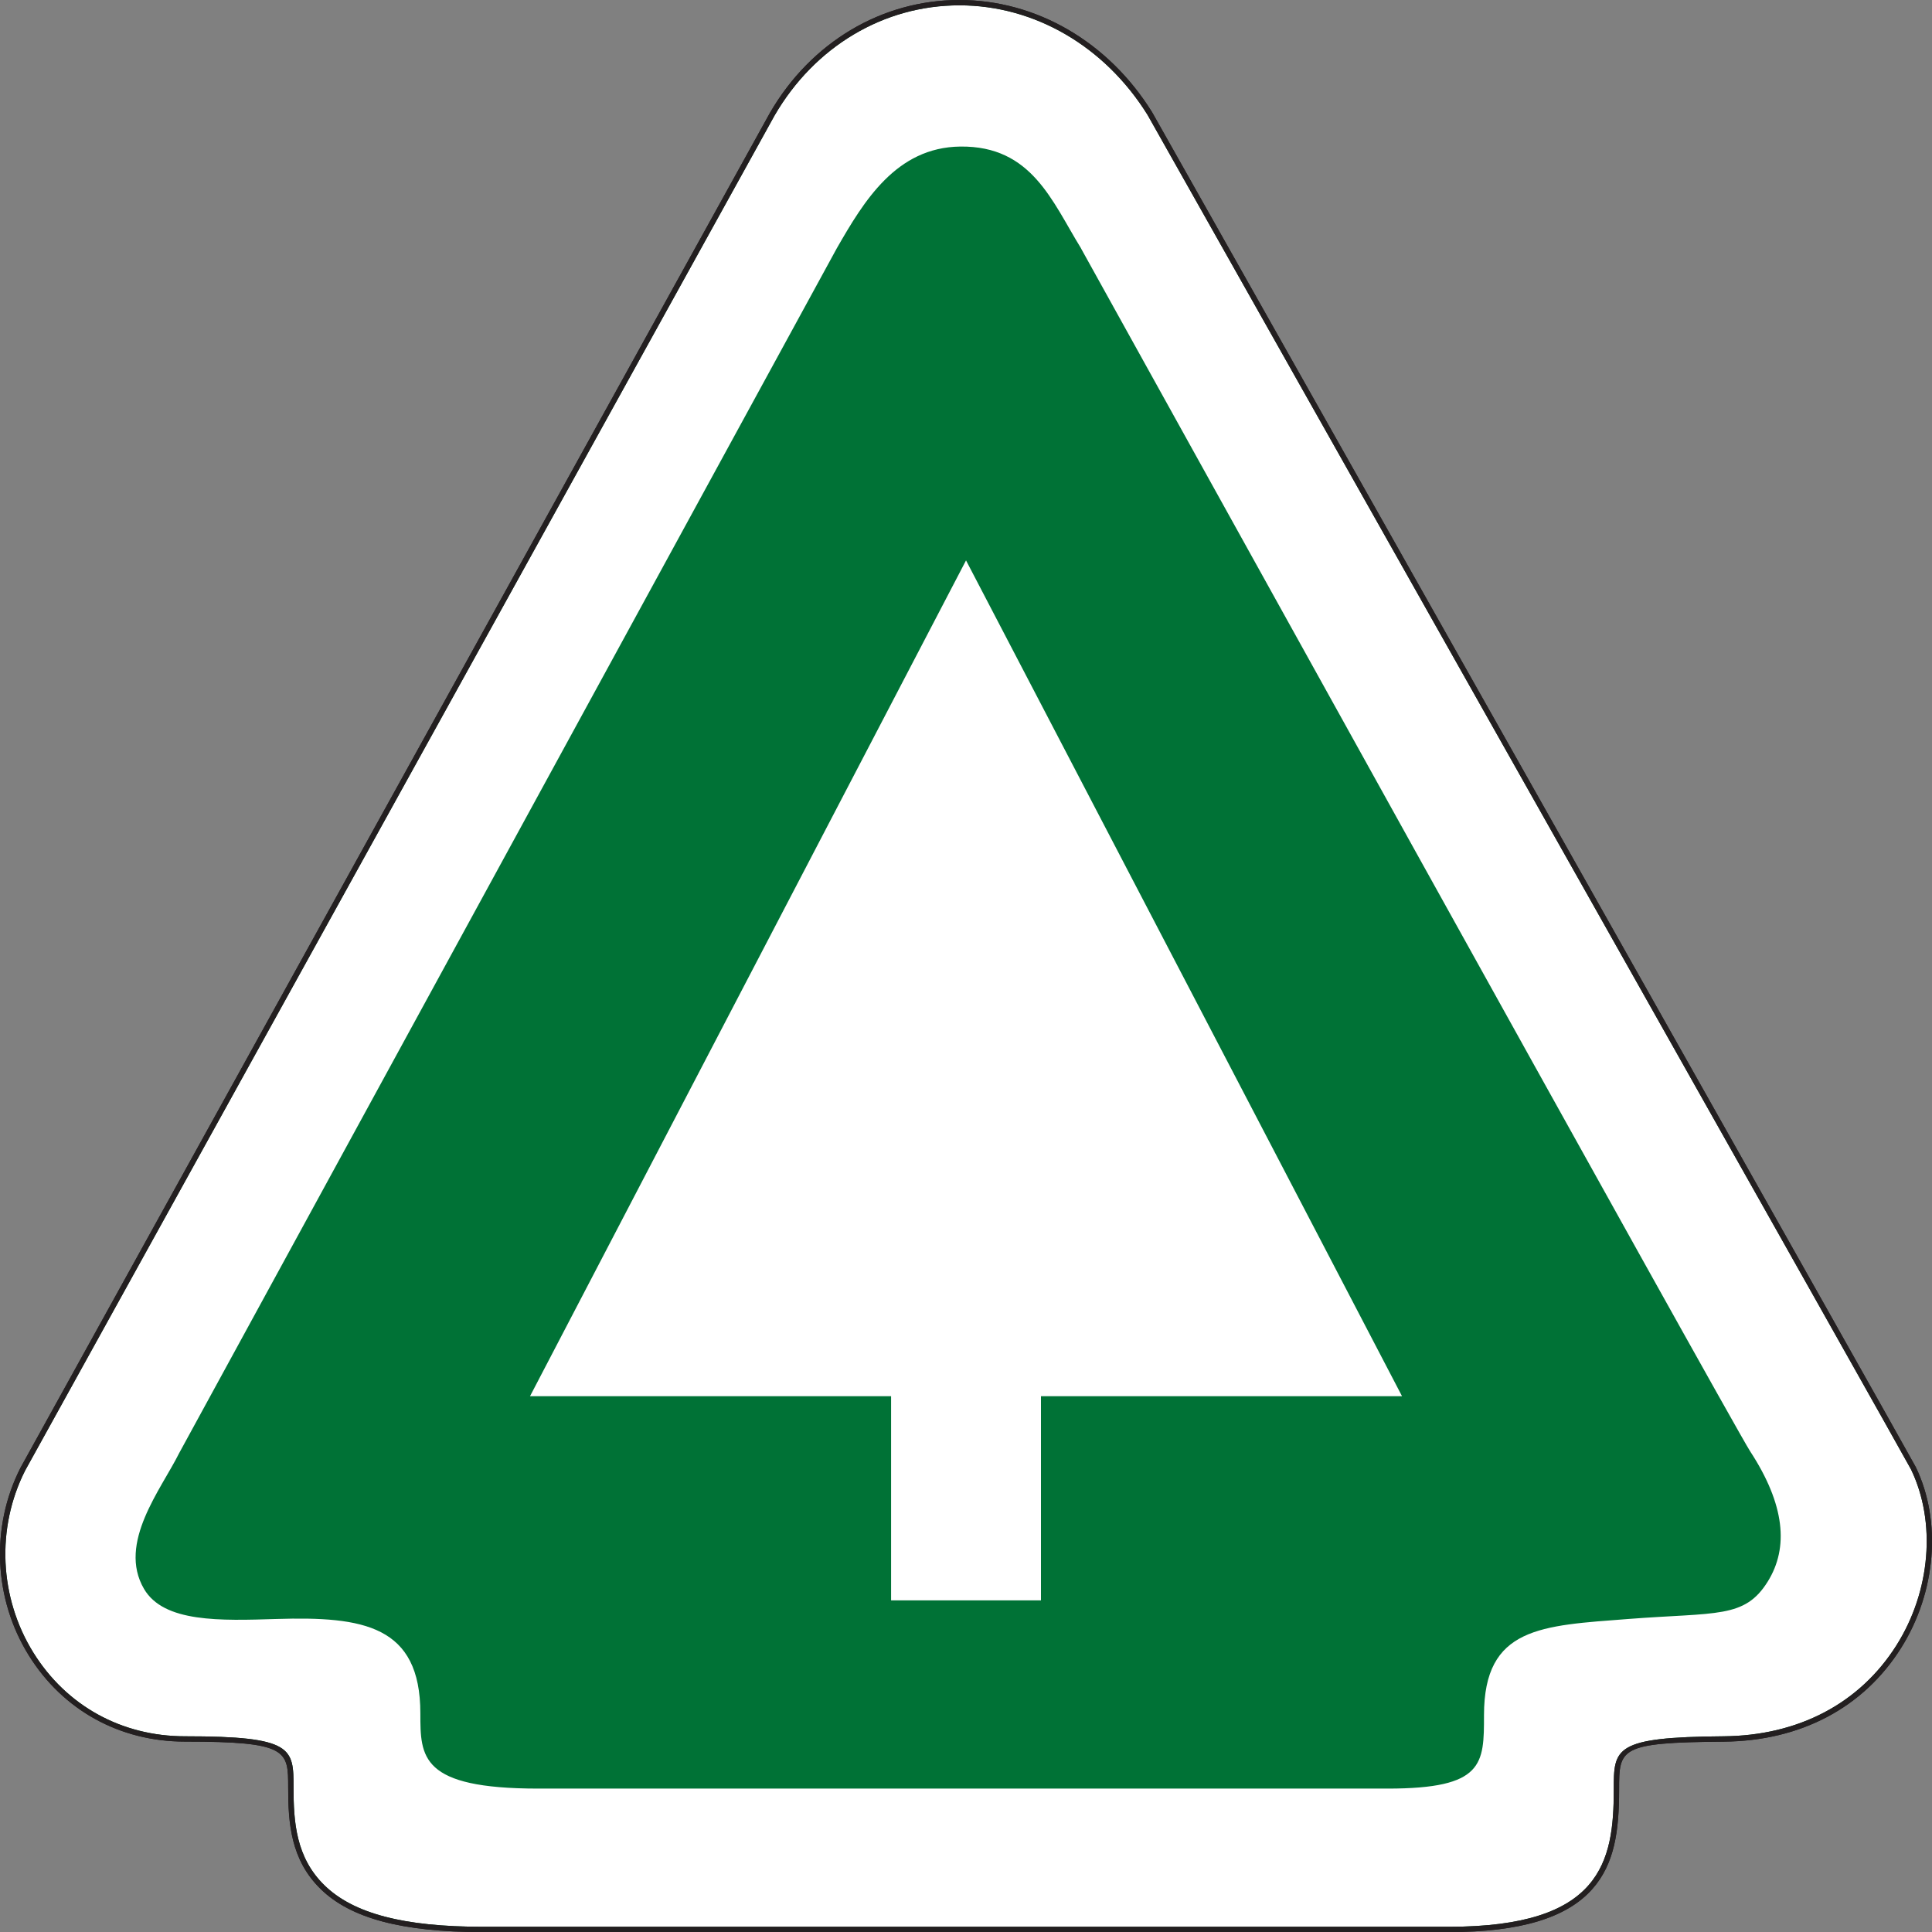 <?xml version="1.0" encoding="UTF-8"?><svg id="Layer_2" xmlns="http://www.w3.org/2000/svg" viewBox="0 0 361.99 362"><rect x="0" y="0" width="361.99" height="362" fill="#808080" stroke="none"/><defs><style>.cls-1{stroke:#fff;stroke-miterlimit:3.86;stroke-width:3.7px;}.cls-1,.cls-2{fill:#fff;}.cls-3{fill:#007236;}.cls-4{fill:#231f20;}</style></defs><g id="Layer_1-2"><g><g><path class="cls-3" d="M90.42,361.5c-14.94,0-24.47-2.52-30-7.93-5.46-5.35-5.92-12.13-5.92-18.61,0-7.2,0-9.14-19.85-9.14-12.03,0-22.54-5.8-28.82-15.92-6.49-10.44-7.09-23.7-1.56-34.6l.09-.17L144.7,21.38C152.3,8.3,165.4,.5,179.76,.5c14.24,0,27.56,7.75,35.64,20.72l.12,.2c14.56,25.8,142.21,252.05,142.99,253.68,4.81,10,3.74,23.12-2.74,33.41-6.96,11.05-18.62,17.19-32.83,17.3-20.07,.15-20.07,1.95-20.07,9.52,0,13.79-2.4,26.17-31.35,26.17H90.42Z"/><path class="cls-4" d="M179.76,1c14.06,0,27.22,7.66,35.21,20.48l.11,.19c33.36,59.13,142.26,252.17,142.97,253.65,4.74,9.85,3.68,22.78-2.72,32.93-6.87,10.9-18.38,16.96-32.42,17.07-20.56,.16-20.56,2.24-20.56,10.02,0,13.53-2.36,25.67-30.85,25.67H90.42c-14.79,0-24.22-2.47-29.65-7.79-5.33-5.21-5.77-11.88-5.77-18.26,0-7.4,0-9.64-20.35-9.64-11.86,0-22.21-5.71-28.4-15.68-6.4-10.29-6.99-23.36-1.54-34.11l.09-.16L145.14,21.62c7.5-12.91,20.44-20.62,34.62-20.62h0m0-1h0c-14.54,0-27.8,7.89-35.48,21.11L3.91,274.88l-.09,.18c-5.61,11.07-5,24.52,1.58,35.11,6.38,10.27,17.04,16.15,29.25,16.15,19.35,0,19.35,1.66,19.35,8.64,0,6.59,.47,13.49,6.07,18.97,5.63,5.51,15.27,8.08,30.35,8.08h181.1c13.28,0,22.07-2.65,26.86-8.1,4.14-4.71,4.99-10.83,4.99-18.56s0-8.87,19.57-9.02c14.39-.11,26.2-6.34,33.25-17.54,6.57-10.44,7.66-23.74,2.77-33.89-.79-1.65-128.45-227.91-143-253.7l-.12-.21C207.65,7.83,194.17,0,179.76,0h0Z"/></g><path class="cls-2" d="M179.76,1h0c14.06,0,27.22,7.66,35.22,20.48l.11,.19c33.36,59.13,142.26,252.17,142.97,253.65,4.74,9.85,3.68,22.78-2.71,32.93-6.87,10.9-18.38,16.96-32.42,17.07-20.56,.15-20.56,2.24-20.56,10.02,0,13.53-2.36,25.67-30.84,25.67H90.42c-14.8,0-24.22-2.48-29.65-7.79-5.33-5.21-5.77-11.88-5.77-18.26,0-7.4,0-9.64-20.35-9.64-11.86,0-22.21-5.71-28.4-15.68-6.39-10.29-6.99-23.36-1.54-34.11l.09-.17L145.14,21.62c7.5-12.91,20.44-20.62,34.61-20.62Zm22.81,45.56c-5.44-8.8-9.22-19.26-22.64-19.1-12.03,.14-18.09,10.27-23.12,19.02L33.57,272.26c-3.35,6.76-11.6,16.85-6.59,25.44,3.7,6.34,14.28,5.97,24.85,5.64,16.26-.5,26.93,1.23,26.93,17.68,0,8.19,0,14.1,22.08,14.1h159.15c18.06,0,18.06-4.6,18.06-13.76,0-16.57,10.76-16.76,27.04-18.02,16.61-1.28,21.79-.04,26.13-7.02,3.94-6.34,3.24-14.38-3.31-24.41-3.29-5.04-122.32-219.91-125.36-225.36Z"/><path class="cls-4" d="M179.76,1c14.06,0,27.22,7.66,35.22,20.48l.11,.19c33.36,59.13,142.26,252.17,142.97,253.65,4.74,9.85,3.68,22.78-2.72,32.93-6.87,10.9-18.38,16.96-32.42,17.07-20.56,.16-20.56,2.24-20.56,10.02,0,13.52-2.36,25.67-30.84,25.67H90.42c-14.79,0-24.22-2.47-29.65-7.79-5.32-5.21-5.77-11.87-5.77-18.26,0-7.4,0-9.64-20.35-9.64-11.86,0-22.21-5.71-28.4-15.68-6.4-10.29-6.99-23.36-1.54-34.11l.09-.16L145.14,21.62c7.5-12.91,20.44-20.62,34.62-20.62h0m0-1h0c-14.53,0-27.8,7.89-35.48,21.11L3.91,274.88l-.1,.18c-5.61,11.07-5,24.52,1.58,35.1,6.38,10.26,17.04,16.15,29.25,16.15,19.35,0,19.35,1.66,19.35,8.64,0,6.59,.47,13.49,6.07,18.97,5.63,5.51,15.27,8.08,30.35,8.08h181.1c13.28,0,22.07-2.65,26.86-8.1,4.14-4.71,4.99-10.83,4.99-18.56s0-8.87,19.57-9.02c14.39-.11,26.2-6.34,33.26-17.54,6.57-10.43,7.66-23.74,2.77-33.89-.74-1.53-109.64-194.58-143-253.7l-.12-.21C207.65,7.83,194.17,0,179.76,0h0Z"/><polygon class="cls-1" points="168.81 259.75 168.81 298 193.19 298 193.19 259.75 259.64 259.75 259.64 259.75 181 109 102.36 259.75 168.81 259.75"/></g></g></svg>